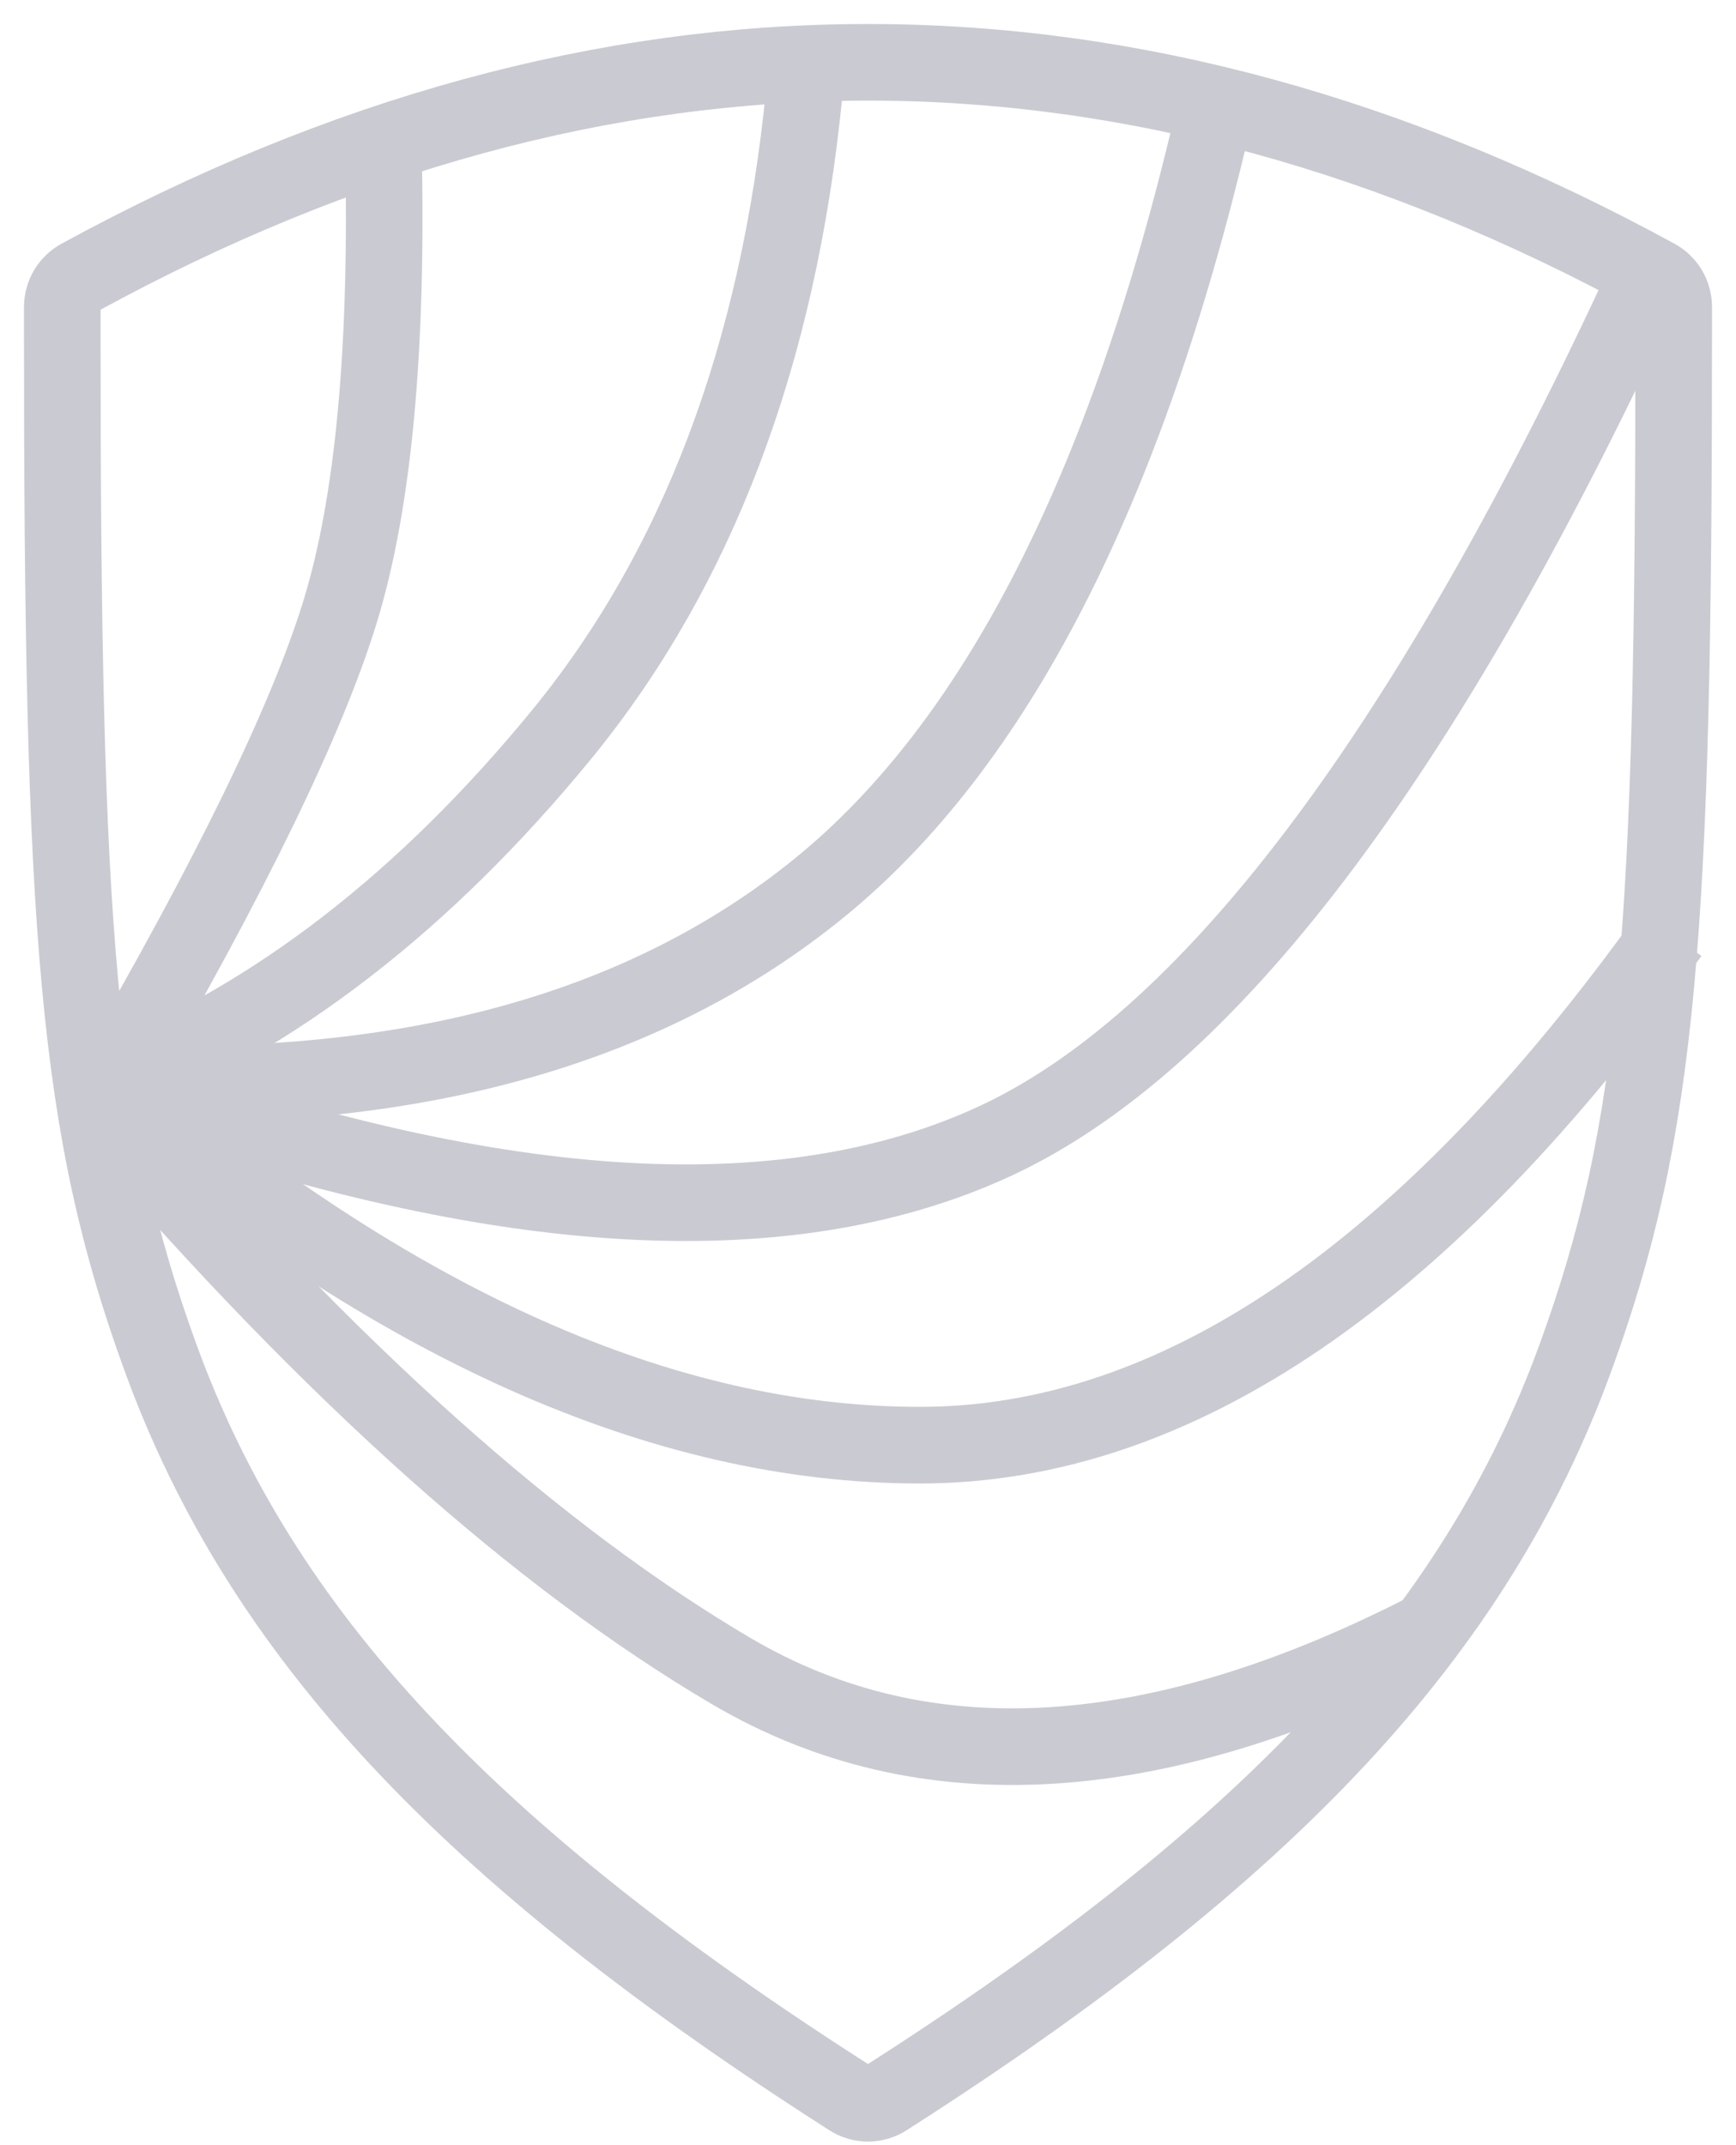 <svg width="68" height="84" viewBox="0 0 68 84" fill="none" xmlns="http://www.w3.org/2000/svg">
<g opacity="0.5">
<path d="M34 2.44C23.686 2.441 13.387 5.262 3.128 10.86C2.705 11.09 2.44 11.536 2.44 12.021C2.44 12.523 2.44 12.523 2.44 13.022C2.438 36.475 3.012 44.192 6.3 53.196C10.212 63.905 18.198 72.508 33.298 82.155C33.727 82.428 34.273 82.428 34.702 82.154C49.802 72.508 57.788 63.905 61.7 53.196C64.989 44.192 65.562 36.475 65.56 13.022C65.56 12.524 65.56 12.524 65.56 12.021C65.56 11.536 65.295 11.09 64.871 10.859C54.609 5.26 44.312 2.439 34 2.44V2.44Z" stroke="#9595A5" stroke-width="3"/>
<path d="M4.34 42.4C9.058 34.287 12.062 28.107 13.35 23.86C14.638 19.613 15.194 13.583 15.017 5.77" stroke="#9595A5" stroke-width="3"/>
<path d="M31.5 3.65C30.487 13.909 27.307 22.296 21.96 28.81C16.612 35.323 10.739 39.853 4.34 42.4" stroke="#9595A5" stroke-width="3"/>
<path d="M47.46 4.91C44.087 19.21 38.977 29.153 32.13 34.739C25.283 40.326 16.02 42.879 4.34 42.4" stroke="#9595A5" stroke-width="3"/>
<path d="M64.17 11.58C55.663 29.826 47.253 40.867 38.94 44.7C30.626 48.533 19.093 47.766 4.34 42.4" stroke="#9595A5" stroke-width="3"/>
<path d="M65.425 36.56C55.86 49.913 46.062 56.59 36.03 56.59C25.998 56.59 15.434 51.879 4.34 42.457" stroke="#9595A5" stroke-width="3"/>
<path d="M56.139 63.734C45.373 69.317 36.21 69.886 28.65 65.44C21.09 60.993 12.986 53.75 4.34 43.709" stroke="#9595A5" stroke-width="3"/>
</g>
</svg>
